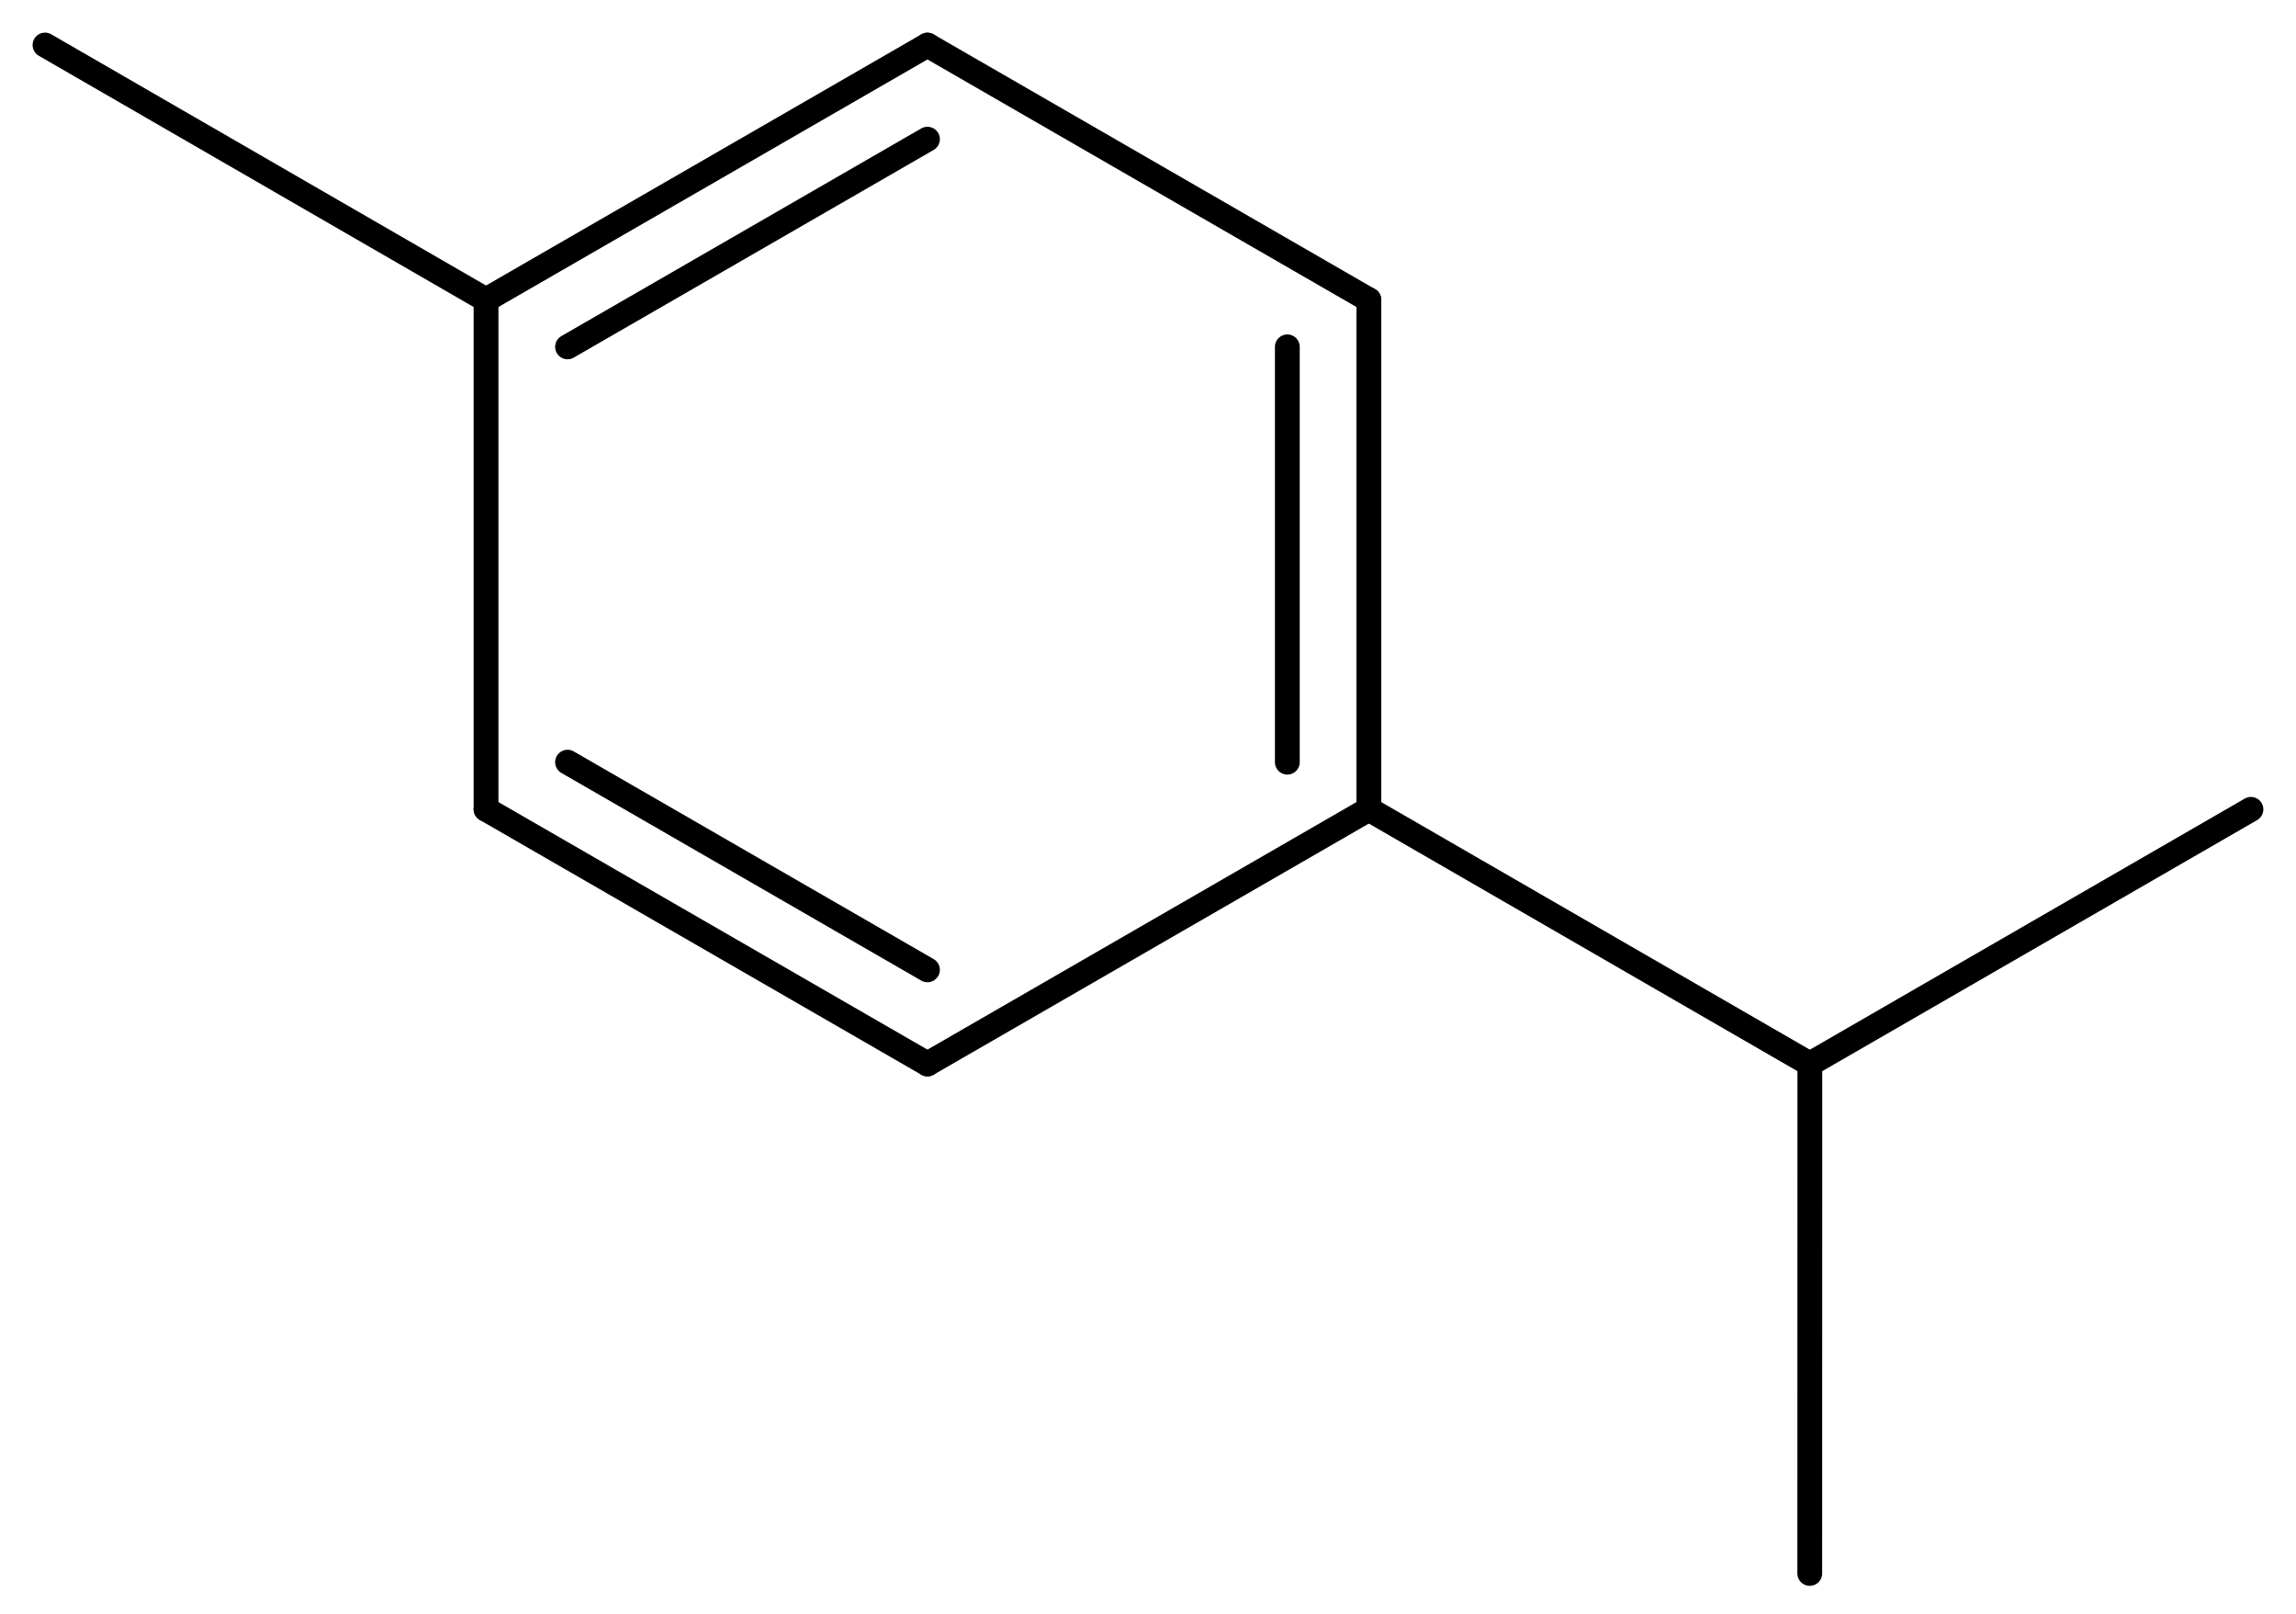 <?xml version='1.0' encoding='UTF-8'?>
<!DOCTYPE svg PUBLIC "-//W3C//DTD SVG 1.1//EN" "http://www.w3.org/Graphics/SVG/1.1/DTD/svg11.dtd">
<svg version='1.2' xmlns='http://www.w3.org/2000/svg' xmlns:xlink='http://www.w3.org/1999/xlink' width='45.803mm' height='32.189mm' viewBox='0 0 45.803 32.189'>
  <desc>Generated by the Chemistry Development Kit (http://github.com/cdk)</desc>
  <g stroke-linecap='round' stroke-linejoin='round' stroke='#000000' stroke-width='.495'>
    <rect x='.0' y='.0' width='46.0' height='33.0' fill='#FFFFFF' stroke='none'/>
    <g id='mol1' class='mol'>
      <line id='mol1bnd1' class='bond' x1='.898' y1='.898' x2='9.696' y2='5.98'/>
      <g id='mol1bnd2' class='bond'>
        <line x1='18.502' y1='.9' x2='9.696' y2='5.98'/>
        <line x1='18.502' y1='2.776' x2='11.322' y2='6.918'/>
      </g>
      <line id='mol1bnd3' class='bond' x1='18.502' y1='.9' x2='27.307' y2='5.98'/>
      <g id='mol1bnd4' class='bond'>
        <line x1='27.307' y1='16.14' x2='27.307' y2='5.98'/>
        <line x1='25.681' y1='15.201' x2='25.681' y2='6.918'/>
      </g>
      <line id='mol1bnd5' class='bond' x1='27.307' y1='16.14' x2='18.502' y2='21.22'/>
      <g id='mol1bnd6' class='bond'>
        <line x1='9.696' y1='16.14' x2='18.502' y2='21.22'/>
        <line x1='11.322' y1='15.201' x2='18.502' y2='19.343'/>
      </g>
      <line id='mol1bnd7' class='bond' x1='9.696' y1='5.98' x2='9.696' y2='16.14'/>
      <line id='mol1bnd8' class='bond' x1='27.307' y1='16.14' x2='36.105' y2='21.221'/>
      <line id='mol1bnd9' class='bond' x1='36.105' y1='21.221' x2='44.904' y2='16.142'/>
      <line id='mol1bnd10' class='bond' x1='36.105' y1='21.221' x2='36.103' y2='31.381'/>
    </g>
  </g>
</svg>
